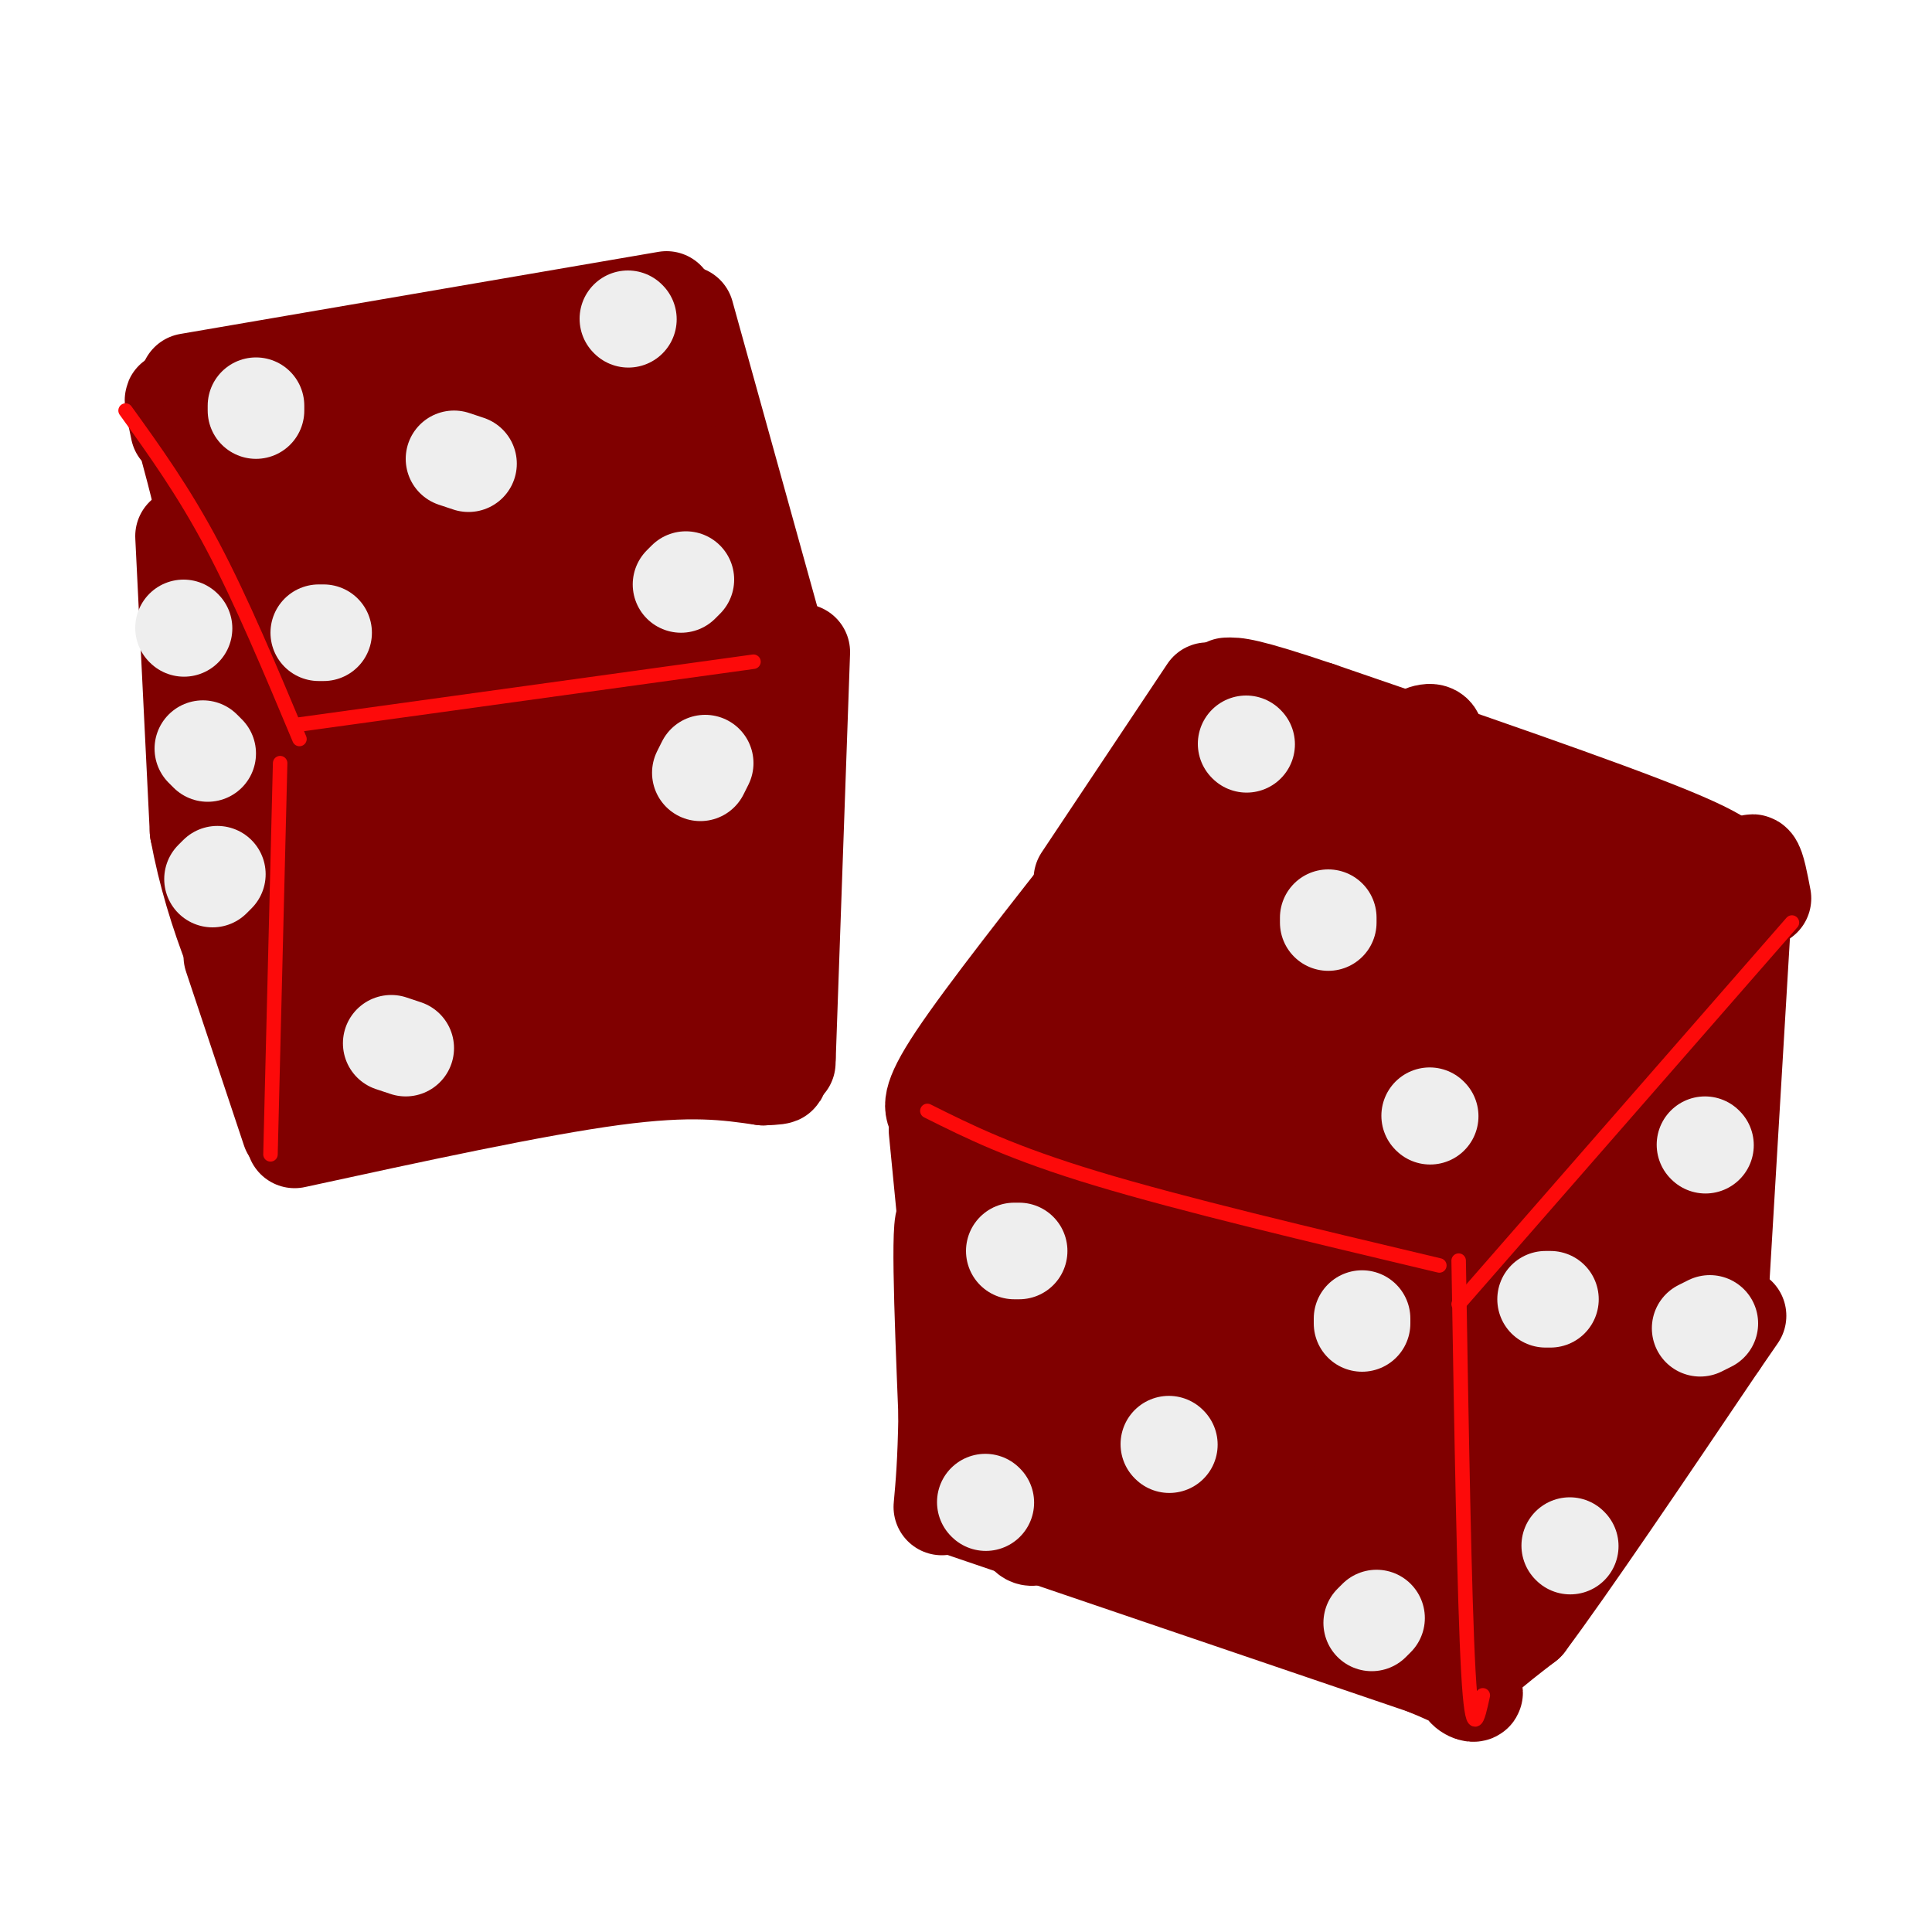 <svg viewBox='0 0 400 400' version='1.1' xmlns='http://www.w3.org/2000/svg' xmlns:xlink='http://www.w3.org/1999/xlink'><g fill='none' stroke='#800000' stroke-width='20' stroke-linecap='round' stroke-linejoin='round'><path d='M201,224c0.000,0.000 3.000,75.000 3,75'/><path d='M204,299c0.940,15.679 1.792,17.375 0,3c-1.792,-14.375 -6.226,-44.821 -8,-49c-1.774,-4.179 -0.887,17.911 0,40'/><path d='M196,293c-0.167,9.833 -0.583,14.417 -1,19'/><path d='M198,312c0.000,0.000 97.000,33.000 97,33'/><path d='M295,345c16.289,6.600 8.511,6.600 8,4c-0.511,-2.600 6.244,-7.800 13,-13'/><path d='M316,336c8.833,-11.833 24.417,-34.917 40,-58'/><path d='M356,278c6.667,-9.667 3.333,-4.833 0,0'/><path d='M356,271c0.000,0.000 5.000,-84.000 5,-84'/><path d='M361,187c1.500,-14.167 2.750,-7.583 4,-1'/><path d='M358,182c1.083,-1.583 2.167,-3.167 -12,-9c-14.167,-5.833 -43.583,-15.917 -73,-26'/><path d='M273,147c-15.333,-5.167 -17.167,-5.083 -19,-5'/><path d='M250,143c0.000,0.000 -26.000,39.000 -26,39'/><path d='M194,231c-1.000,-1.500 -2.000,-3.000 4,-12c6.000,-9.000 19.000,-25.500 32,-42'/><path d='M194,234c0.000,0.000 4.000,41.000 4,41'/><path d='M207,243c2.497,-11.166 4.994,-22.332 11,-35c6.006,-12.668 15.521,-26.839 15,-23c-0.521,3.839 -11.079,25.686 -18,44c-6.921,18.314 -10.206,33.094 -6,25c4.206,-8.094 15.902,-39.064 29,-61c13.098,-21.936 27.600,-34.839 32,-38c4.400,-3.161 -1.300,3.419 -7,10'/><path d='M263,165c-12.542,17.264 -40.398,55.425 -40,51c0.398,-4.425 29.052,-51.437 34,-59c4.948,-7.563 -13.808,24.323 -24,44c-10.192,19.677 -11.821,27.144 -8,23c3.821,-4.144 13.092,-19.898 23,-32c9.908,-12.102 20.454,-20.551 31,-29'/><path d='M279,163c9.134,-7.831 16.470,-12.907 18,-11c1.530,1.907 -2.744,10.798 -16,27c-13.256,16.202 -35.493,39.717 -45,51c-9.507,11.283 -6.285,10.336 4,0c10.285,-10.336 27.633,-30.059 46,-45c18.367,-14.941 37.753,-25.099 29,-13c-8.753,12.099 -45.644,46.457 -57,58c-11.356,11.543 2.822,0.272 17,-11'/><path d='M275,219c18.530,-12.210 56.354,-37.237 55,-34c-1.354,3.237 -41.886,34.736 -51,40c-9.114,5.264 13.190,-15.708 25,-26c11.810,-10.292 13.124,-9.903 16,-11c2.876,-1.097 7.313,-3.680 13,-6c5.687,-2.320 12.625,-4.377 8,1c-4.625,5.377 -20.812,18.189 -37,31'/><path d='M304,214c7.385,-3.605 44.347,-28.117 42,-22c-2.347,6.117 -44.002,42.863 -59,58c-14.998,15.137 -3.340,8.666 17,-10c20.340,-18.666 49.361,-49.525 48,-44c-1.361,5.525 -33.103,47.436 -45,64c-11.897,16.564 -3.948,7.782 4,-1'/><path d='M311,259c5.242,-6.941 16.345,-23.795 26,-36c9.655,-12.205 17.860,-19.761 13,-9c-4.860,10.761 -22.786,39.837 -30,52c-7.214,12.163 -3.715,7.411 -1,6c2.715,-1.411 4.645,0.519 12,-10c7.355,-10.519 20.134,-33.486 17,-28c-3.134,5.486 -22.181,39.425 -30,55c-7.819,15.575 -4.409,12.788 -1,10'/><path d='M317,299c7.494,-10.424 26.728,-41.483 29,-42c2.272,-0.517 -12.419,29.508 -23,49c-10.581,19.492 -17.053,28.452 -14,18c3.053,-10.452 15.630,-40.314 17,-44c1.370,-3.686 -8.466,18.804 -16,33c-7.534,14.196 -12.767,20.098 -18,26'/><path d='M292,339c-1.146,1.592 4.989,-7.429 7,-34c2.011,-26.571 -0.103,-70.692 0,-72c0.103,-1.308 2.423,40.196 2,65c-0.423,24.804 -3.588,32.906 -4,26c-0.412,-6.906 1.927,-28.821 2,-51c0.073,-22.179 -2.122,-44.623 -4,-45c-1.878,-0.377 -3.439,21.311 -5,43'/><path d='M290,271c-4.046,19.130 -11.659,45.456 -13,54c-1.341,8.544 3.592,-0.693 4,-21c0.408,-20.307 -3.708,-51.682 -4,-63c-0.292,-11.318 3.239,-2.577 5,8c1.761,10.577 1.750,22.990 0,42c-1.750,19.010 -5.240,44.618 -7,32c-1.760,-12.618 -1.788,-63.462 -2,-83c-0.212,-19.538 -0.606,-7.769 -1,4'/><path d='M272,244c-0.794,7.212 -2.280,23.241 -6,42c-3.720,18.759 -9.673,40.248 -12,38c-2.327,-2.248 -1.027,-28.231 -2,-50c-0.973,-21.769 -4.219,-39.322 -6,-34c-1.781,5.322 -2.096,33.519 -3,55c-0.904,21.481 -2.397,36.245 -6,24c-3.603,-12.245 -9.315,-51.499 -12,-63c-2.685,-11.501 -2.342,4.749 -2,21'/><path d='M223,277c-1.386,15.169 -3.851,42.593 -4,32c-0.149,-10.593 2.017,-59.203 0,-61c-2.017,-1.797 -8.217,43.220 -8,61c0.217,17.780 6.852,8.322 17,-13c10.148,-21.322 23.809,-54.510 30,-63c6.191,-8.490 4.912,7.717 2,20c-2.912,12.283 -7.456,20.641 -12,29'/><path d='M248,282c2.990,-4.160 16.465,-29.059 22,-41c5.535,-11.941 3.130,-10.923 -11,-4c-14.130,6.923 -39.983,19.753 -42,21c-2.017,1.247 19.803,-9.087 30,-15c10.197,-5.913 8.771,-7.404 5,-6c-3.771,1.404 -9.885,5.702 -16,10'/><path d='M37,89c-1.022,-4.822 -2.044,-9.644 0,-3c2.044,6.644 7.156,24.756 9,41c1.844,16.244 0.422,30.622 -1,45'/><path d='M38,111c0.000,0.000 3.000,61.000 3,61'/><path d='M41,172c3.333,18.000 10.167,32.500 17,47'/><path d='M48,198c0.000,0.000 12.000,36.000 12,36'/><path d='M61,236c24.917,-5.417 49.833,-10.833 66,-13c16.167,-2.167 23.583,-1.083 31,0'/><path d='M158,223c5.333,-0.167 3.167,-0.583 1,-1'/><path d='M163,219c-1.500,-19.000 -3.000,-38.000 -3,-51c0.000,-13.000 1.500,-20.000 3,-27'/><path d='M166,135c0.000,0.000 -3.000,85.000 -3,85'/><path d='M142,65c0.000,0.000 20.000,72.000 20,72'/><path d='M138,62c0.000,0.000 -99.000,17.000 -99,17'/><path d='M43,80c44.018,-5.024 88.036,-10.048 80,-6c-8.036,4.048 -68.125,17.167 -70,18c-1.875,0.833 54.464,-10.619 73,-14c18.536,-3.381 -0.732,1.310 -20,6'/><path d='M106,84c-20.648,5.703 -62.266,16.962 -50,16c12.266,-0.962 78.418,-14.144 76,-12c-2.418,2.144 -73.405,19.612 -84,24c-10.595,4.388 39.203,-4.306 89,-13'/><path d='M137,99c14.600,-2.065 6.599,-0.727 3,1c-3.599,1.727 -2.796,3.843 -22,9c-19.204,5.157 -58.414,13.354 -63,14c-4.586,0.646 25.451,-6.261 46,-9c20.549,-2.739 31.611,-1.312 41,-1c9.389,0.312 17.105,-0.493 -7,5c-24.105,5.493 -80.030,17.284 -87,20c-6.970,2.716 35.015,-3.642 77,-10'/><path d='M125,128c21.744,-2.921 37.605,-5.225 17,-1c-20.605,4.225 -77.677,14.978 -91,17c-13.323,2.022 17.104,-4.688 41,-8c23.896,-3.313 41.261,-3.228 54,-4c12.739,-0.772 20.853,-2.400 -5,4c-25.853,6.400 -85.672,20.829 -97,24c-11.328,3.171 25.836,-4.914 63,-13'/><path d='M107,147c16.730,-3.223 27.057,-4.782 37,-6c9.943,-1.218 19.504,-2.097 -6,6c-25.504,8.097 -86.073,25.170 -79,25c7.073,-0.170 81.789,-17.584 83,-16c1.211,1.584 -71.083,22.167 -84,27c-12.917,4.833 33.541,-6.083 80,-17'/><path d='M138,166c17.800,-3.365 22.301,-3.278 -4,5c-26.301,8.278 -83.404,24.745 -79,25c4.404,0.255 70.315,-15.703 94,-21c23.685,-5.297 5.144,0.065 3,1c-2.144,0.935 12.108,-2.559 -7,4c-19.108,6.559 -71.575,23.170 -81,26c-9.425,2.830 24.193,-8.123 48,-14c23.807,-5.877 37.802,-6.679 42,-6c4.198,0.679 -1.401,2.840 -7,5'/><path d='M147,191c-24.241,8.056 -81.344,25.697 -75,25c6.344,-0.697 76.133,-19.733 78,-20c1.867,-0.267 -64.190,18.236 -68,21c-3.810,2.764 54.626,-10.210 72,-13c17.374,-2.790 -6.313,4.605 -30,12'/><path d='M124,216c-3.667,2.000 2.167,1.000 8,0'/></g>
<g fill='none' stroke='#FD0A0A' stroke-width='3' stroke-linecap='round' stroke-linejoin='round'><path d='M58,158c0.000,0.000 -2.000,81.000 -2,81'/><path d='M62,150c0.000,0.000 94.000,-13.000 94,-13'/><path d='M26,85c6.000,8.333 12.000,16.667 18,28c6.000,11.333 12.000,25.667 18,40'/><path d='M192,230c8.667,4.333 17.333,8.667 35,14c17.667,5.333 44.333,11.667 71,18'/><path d='M371,191c0.000,0.000 -69.000,79.000 -69,79'/><path d='M302,261c0.583,35.000 1.167,70.000 2,85c0.833,15.000 1.917,10.000 3,5'/></g>
<g fill='none' stroke='#EEEEEE' stroke-width='20' stroke-linecap='round' stroke-linejoin='round'><path d='M211,259c0.000,0.000 -1.000,0.000 -1,0'/><path d='M242,299c0.000,0.000 0.100,0.100 0.1,0.1'/><path d='M282,273c0.000,0.000 0.000,1.000 0,1'/><path d='M204,311c0.000,0.000 0.100,0.100 0.1,0.1'/><path d='M284,336c0.000,0.000 1.000,-1.000 1,-1'/><path d='M320,269c0.000,0.000 1.000,0.000 1,0'/><path d='M325,320c0.000,0.000 0.100,0.100 0.1,0.1'/><path d='M353,237c0.000,0.000 0.100,0.100 0.1,0.1'/><path d='M354,274c0.000,0.000 -2.000,1.000 -2,1'/><path d='M258,154c0.000,0.000 0.100,0.100 0.1,0.1'/><path d='M275,190c0.000,0.000 0.000,1.000 0,1'/><path d='M296,231c0.000,0.000 0.100,0.100 0.1,0.1'/><path d='M146,158c0.000,0.000 -1.000,2.000 -1,2'/><path d='M84,217c0.000,0.000 -3.000,-1.000 -3,-1'/><path d='M53,85c0.000,0.000 0.000,-1.000 0,-1'/><path d='M94,95c0.000,0.000 3.000,1.000 3,1'/><path d='M130,66c0.000,0.000 0.100,0.100 0.1,0.1'/><path d='M67,131c0.000,0.000 -1.000,0.000 -1,0'/><path d='M141,121c0.000,0.000 1.000,-1.000 1,-1'/><path d='M38,130c0.000,0.000 0.100,0.100 0.1,0.1'/><path d='M45,181c0.000,0.000 -1.000,1.000 -1,1'/><path d='M43,156c0.000,0.000 -1.000,-1.000 -1,-1'/></g>
</svg>